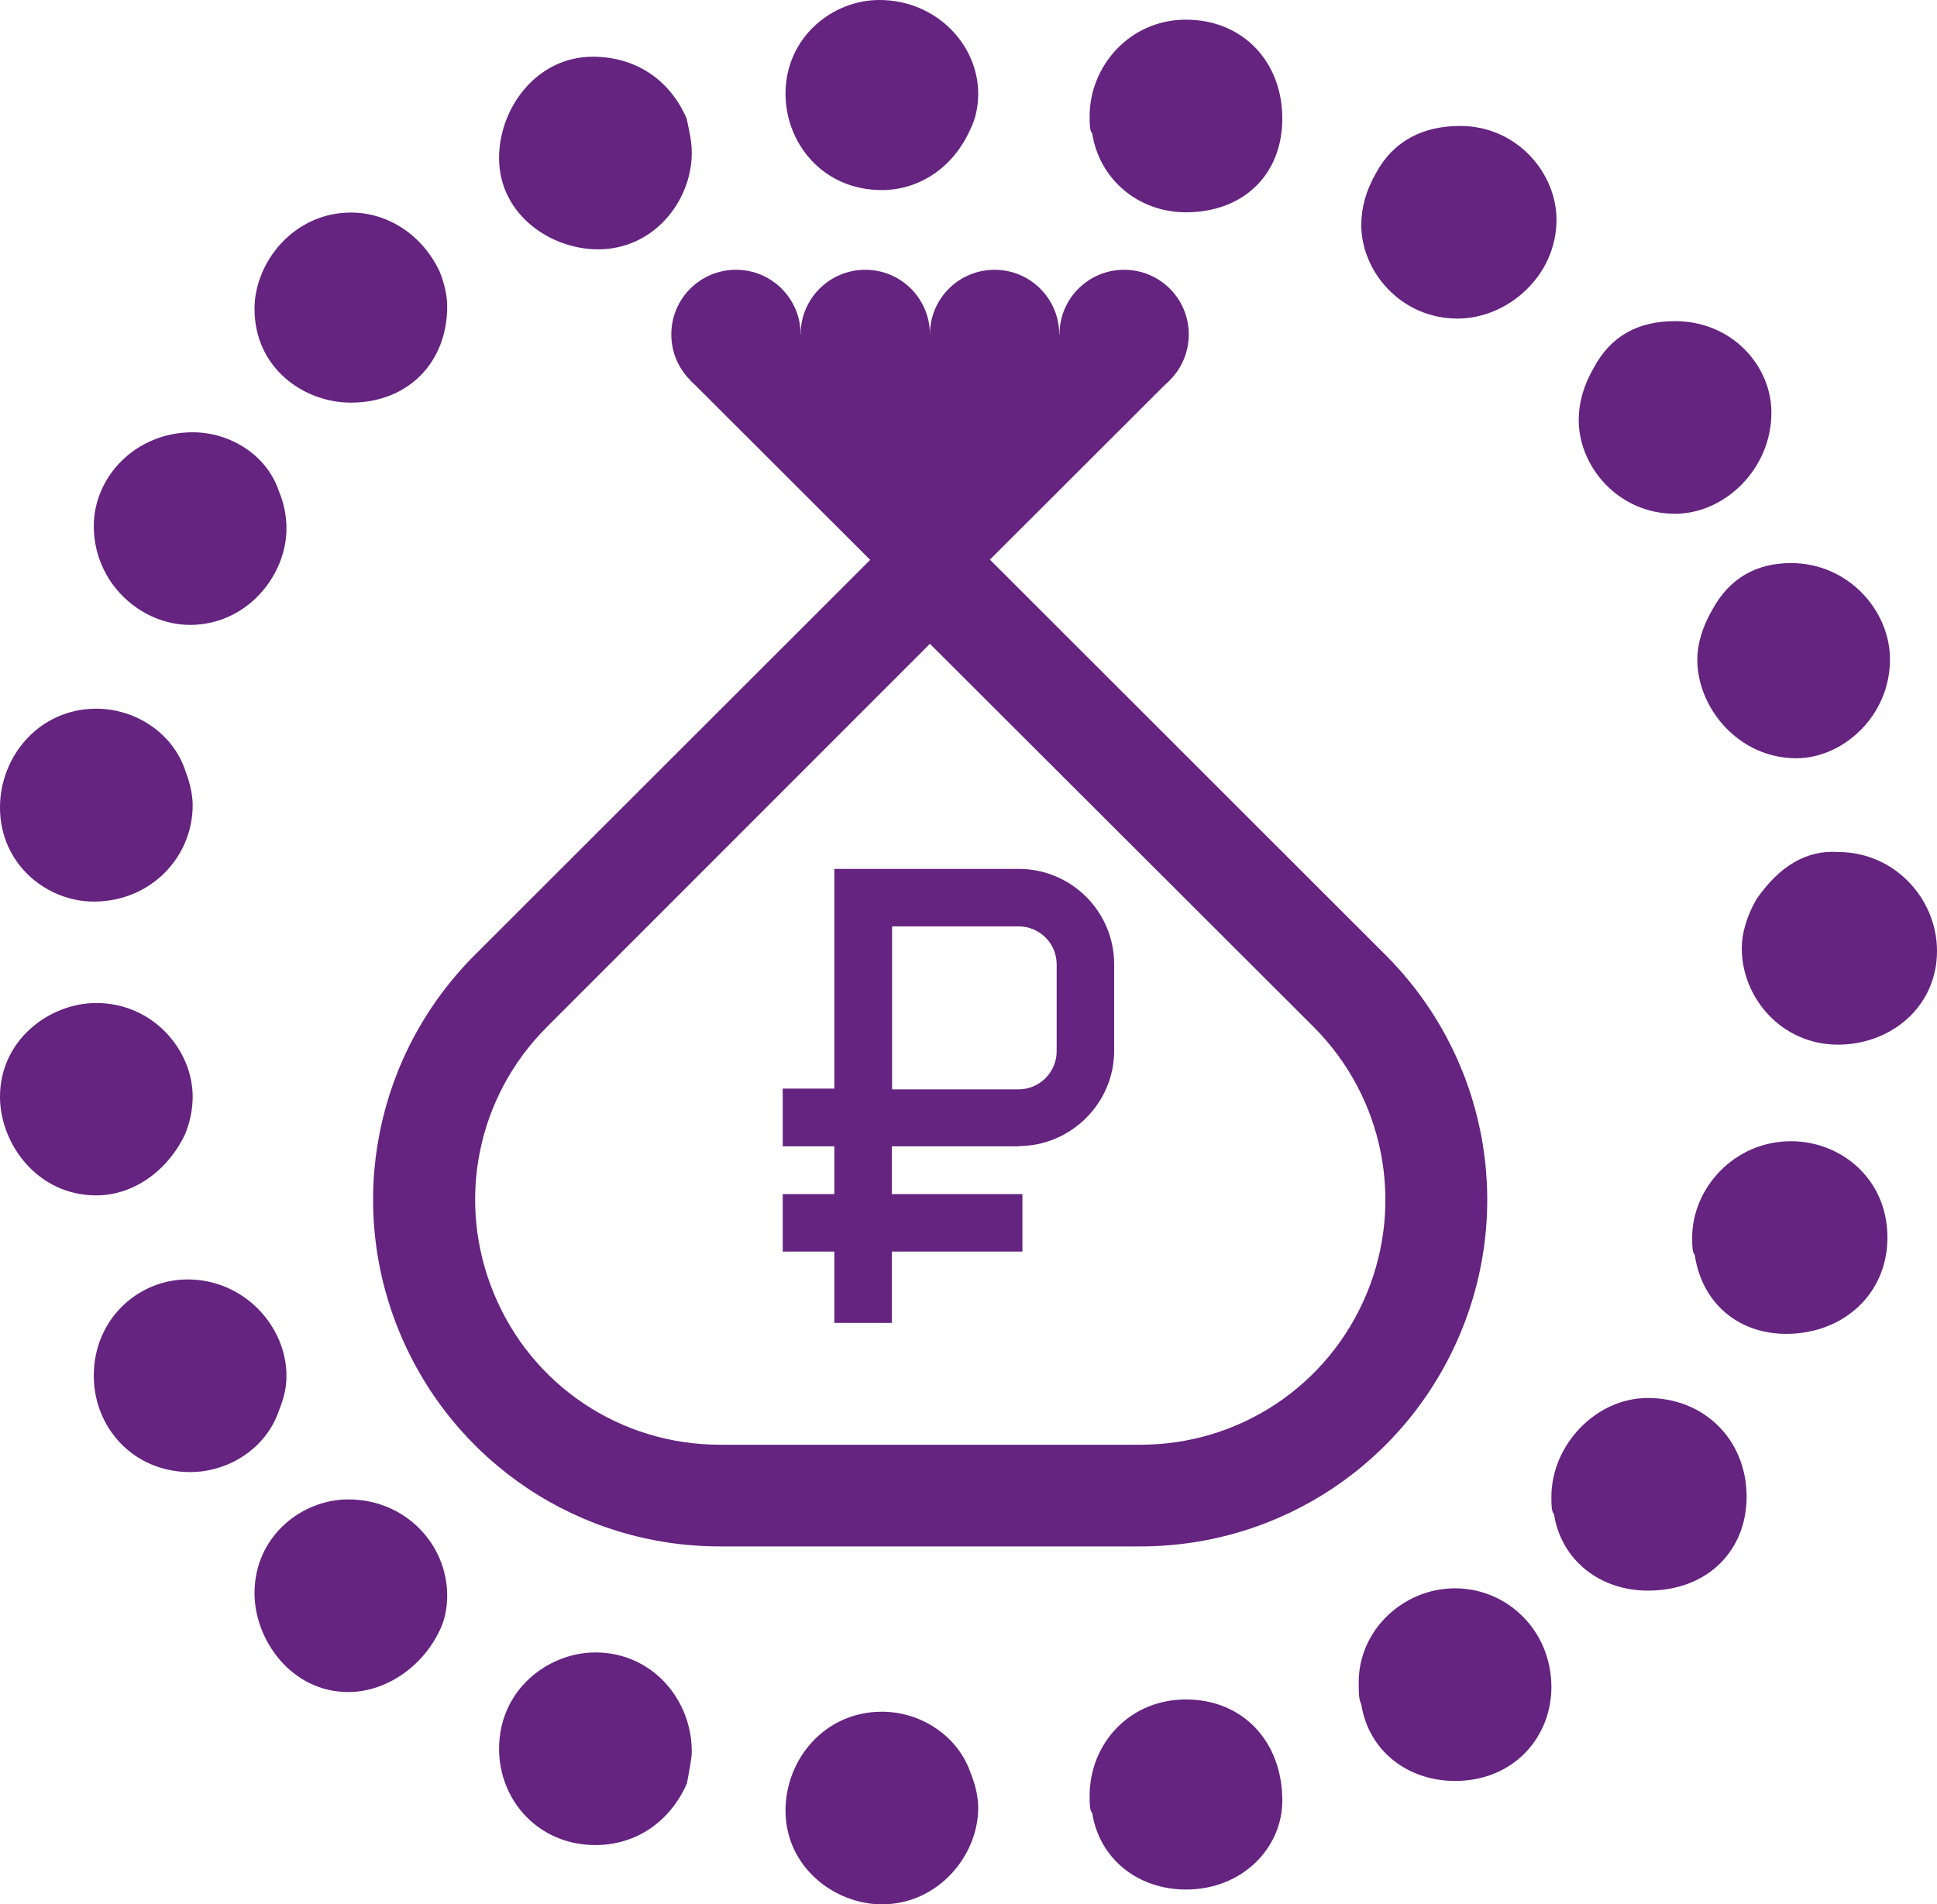 <?xml version="1.0" encoding="UTF-8"?> <!-- Generator: Adobe Illustrator 23.0.3, SVG Export Plug-In . SVG Version: 6.00 Build 0) --> <svg xmlns="http://www.w3.org/2000/svg" xmlns:xlink="http://www.w3.org/1999/xlink" id="биговка" x="0px" y="0px" viewBox="0 0 75.8 74.54" style="enable-background:new 0 0 75.8 74.54;" xml:space="preserve"> <style type="text/css"> .st0{fill:#64247F;} </style> <g> <g> <g> <path class="st0" d="M7.54,31.52c0,2.03-1.64,3.77-3.87,3.77C1.84,35.29,0,33.84,0,31.61c0-2.03,1.55-3.87,3.77-3.87 c1.55,0,3,0.97,3.48,2.42C7.44,30.65,7.54,31.13,7.54,31.52z M3.77,46.79C1.45,46.79,0,44.76,0,42.93c0-2.22,1.93-3.67,3.77-3.67 c2.22,0,3.77,1.84,3.77,3.67c0,0.48-0.1,0.97-0.29,1.45C6.57,45.83,5.22,46.79,3.77,46.79z M11.21,20.69 c0,1.84-1.55,3.77-3.77,3.77c-1.93,0-3.77-1.64-3.77-3.87c0-1.93,1.64-3.67,3.87-3.67c1.45,0,2.9,0.87,3.38,2.32 C11.12,19.72,11.21,20.21,11.21,20.69z M7.44,57.62c-2.22,0-3.77-1.74-3.77-3.77c0-2.22,1.74-3.77,3.67-3.77 c2.22,0,3.87,1.84,3.87,3.77c0,0.48-0.1,0.87-0.29,1.35C10.44,56.65,8.99,57.62,7.44,57.62z M17.5,11.99 c0,2.22-1.55,3.77-3.77,3.77c-1.84,0-3.77-1.35-3.77-3.67c0-1.84,1.55-3.77,3.77-3.77c1.45,0,2.8,0.87,3.48,2.32 C17.4,11.12,17.5,11.6,17.5,11.99z M13.63,66.23c-2.22,0-3.67-2.03-3.67-3.87c0-2.22,1.84-3.67,3.67-3.67 c2.22,0,3.87,1.74,3.87,3.77c0,0.48-0.1,0.97-0.29,1.35C16.53,65.26,15.08,66.23,13.63,66.23z M27.07,5.99 c0,1.84-1.45,3.77-3.67,3.77c-1.84,0-3.87-1.35-3.87-3.58c0-1.93,1.45-3.96,3.67-3.96c1.64,0,3,0.87,3.67,2.42 C26.97,5.12,27.07,5.51,27.07,5.99z M23.3,72.22c-2.22,0-3.77-1.74-3.77-3.77c0-2.32,1.93-3.77,3.77-3.77 c2.22,0,3.77,1.84,3.77,3.87c0,0.29-0.1,0.77-0.19,1.26C26.2,71.35,24.85,72.22,23.3,72.22z M34.51,7.44 c-2.32,0-3.77-1.84-3.77-3.77c0-2.22,1.84-3.67,3.67-3.67c2.22,0,3.87,1.74,3.87,3.67c0,0.48-0.1,0.97-0.29,1.35 C37.32,6.57,35.96,7.44,34.51,7.44z M38.28,70.77c0,1.84-1.55,3.77-3.77,3.77c-1.84,0-3.77-1.45-3.77-3.67 c0-2.03,1.55-3.87,3.77-3.87c1.55,0,3,0.97,3.48,2.42C38.19,69.9,38.28,70.38,38.28,70.77z M42.64,4.54 c0-1.93,1.55-3.77,3.77-3.77c2.22,0,3.77,1.64,3.77,3.87c0,2.22-1.55,3.67-3.77,3.67c-1.84,0-3.38-1.26-3.67-3.09 C42.64,5.12,42.64,4.83,42.64,4.54z M42.64,70.29c0-2.03,1.55-3.77,3.77-3.77c2.22,0,3.77,1.64,3.77,3.96 c0,1.84-1.55,3.48-3.77,3.48c-1.84,0-3.38-1.16-3.67-3C42.64,70.87,42.64,70.58,42.64,70.29z M53.17,65.84 c0-2.03,1.74-3.67,3.77-3.67c2.03,0,3.77,1.64,3.77,3.87c0,1.93-1.45,3.67-3.77,3.67c-1.84,0-3.38-1.16-3.67-3 C53.17,66.52,53.17,66.23,53.17,65.84z M57.14,4.93c2.22,0,3.77,1.84,3.77,3.67c0,2.22-1.93,3.87-3.87,3.87 c-2.22,0-3.77-1.84-3.77-3.67c0-0.68,0.19-1.35,0.58-2.03C54.53,5.51,55.69,4.93,57.14,4.93z M60.71,58.59 c0-2.03,1.74-3.87,3.77-3.87c2.22,0,3.87,1.64,3.87,3.87c0,2.03-1.45,3.67-3.87,3.67c-1.84,0-3.38-1.16-3.67-3 C60.71,59.17,60.71,58.88,60.71,58.59z M65.55,12.57c2.22,0,3.77,1.74,3.77,3.58c0,2.22-1.84,3.96-3.77,3.96 c-2.22,0-3.77-1.84-3.77-3.67c0-0.68,0.19-1.35,0.58-2.03C63.03,13.15,64.1,12.57,65.55,12.57z M66.22,48.44 c0-1.93,1.64-3.77,3.87-3.77c1.93,0,3.77,1.45,3.77,3.77c0,2.22-1.74,3.77-3.96,3.77c-1.84,0-3.29-1.16-3.58-3.09 C66.22,49.02,66.22,48.73,66.22,48.44z M70.09,22.04c2.22,0,3.87,1.84,3.87,3.77c0,2.22-1.84,3.87-3.67,3.87 c-2.22,0-3.87-1.93-3.87-3.87c0-0.58,0.19-1.26,0.58-1.93C67.68,22.62,68.74,22.04,70.09,22.04z M71.93,33.35 c2.22,0,3.87,1.84,3.87,3.87c0,2.22-1.84,3.67-3.87,3.67c-2.22,0-3.77-1.84-3.77-3.77c0-0.58,0.19-1.26,0.58-1.93 C69.61,33.93,70.67,33.26,71.93,33.35z"></path> </g> </g> <g> <g> <g> <g> <polygon class="st0" points="36.39,24.25 45.77,14.88 27.01,14.88 "></polygon> </g> <g> <g> <path class="st0" d="M31.33,13.09c0,1.4-1.13,2.53-2.53,2.53c-1.4,0-2.53-1.13-2.53-2.53c0-1.4,1.13-2.53,2.53-2.53 C30.2,10.56,31.33,11.69,31.33,13.09z"></path> </g> <g> <path class="st0" d="M36.39,13.09c0,1.4-1.13,2.53-2.53,2.53c-1.4,0-2.53-1.13-2.53-2.53c0-1.4,1.13-2.53,2.53-2.53 C35.26,10.56,36.39,11.69,36.39,13.09z"></path> </g> <g> <path class="st0" d="M41.45,13.09c0,1.4-1.13,2.53-2.53,2.53c-1.4,0-2.53-1.13-2.53-2.53c0-1.4,1.13-2.53,2.53-2.53 C40.32,10.56,41.45,11.69,41.45,13.09z"></path> </g> <g> <path class="st0" d="M46.52,13.09c0,1.4-1.13,2.53-2.53,2.53s-2.53-1.13-2.53-2.53c0-1.4,1.13-2.53,2.53-2.53 S46.52,11.69,46.52,13.09z"></path> </g> </g> <g> <rect x="28.8" y="13.09" class="st0" width="15.19" height="3.28"></rect> </g> </g> <g> <path class="st0" d="M44.62,60.53H28.17c-5.5,0-10.42-3.29-12.53-8.37s-0.95-10.89,2.94-14.78l17.82-17.81l17.82,17.81 c3.89,3.89,5.05,9.7,2.94,14.78C55.04,57.25,50.12,60.53,44.62,60.53z M36.39,25.2L21.4,40.2c-2.75,2.75-3.56,6.84-2.07,10.44 s4.96,5.91,8.85,5.91h16.45c3.88,0,7.36-2.32,8.85-5.91s0.67-7.69-2.07-10.44L36.39,25.2z"></path> </g> </g> <g> <g> <path class="st0" d="M39.86,44.86c2.04,0,3.74-1.67,3.74-3.73v-3.38c0-2.07-1.67-3.74-3.74-3.74h-7.21v1.27v0.98v6.35h-2.02 v2.26h2.02v1.87h-2.02v2.25h2.02v2.79h2.25v-2.79h5.11v-2.25h-5.11v-1.87H39.86z M34.91,36.26h4.95c0.81,0,1.49,0.65,1.49,1.49 v3.4c0,0.81-0.66,1.49-1.49,1.49h-4.95V36.26z"></path> </g> </g> </g> </g> </svg> 